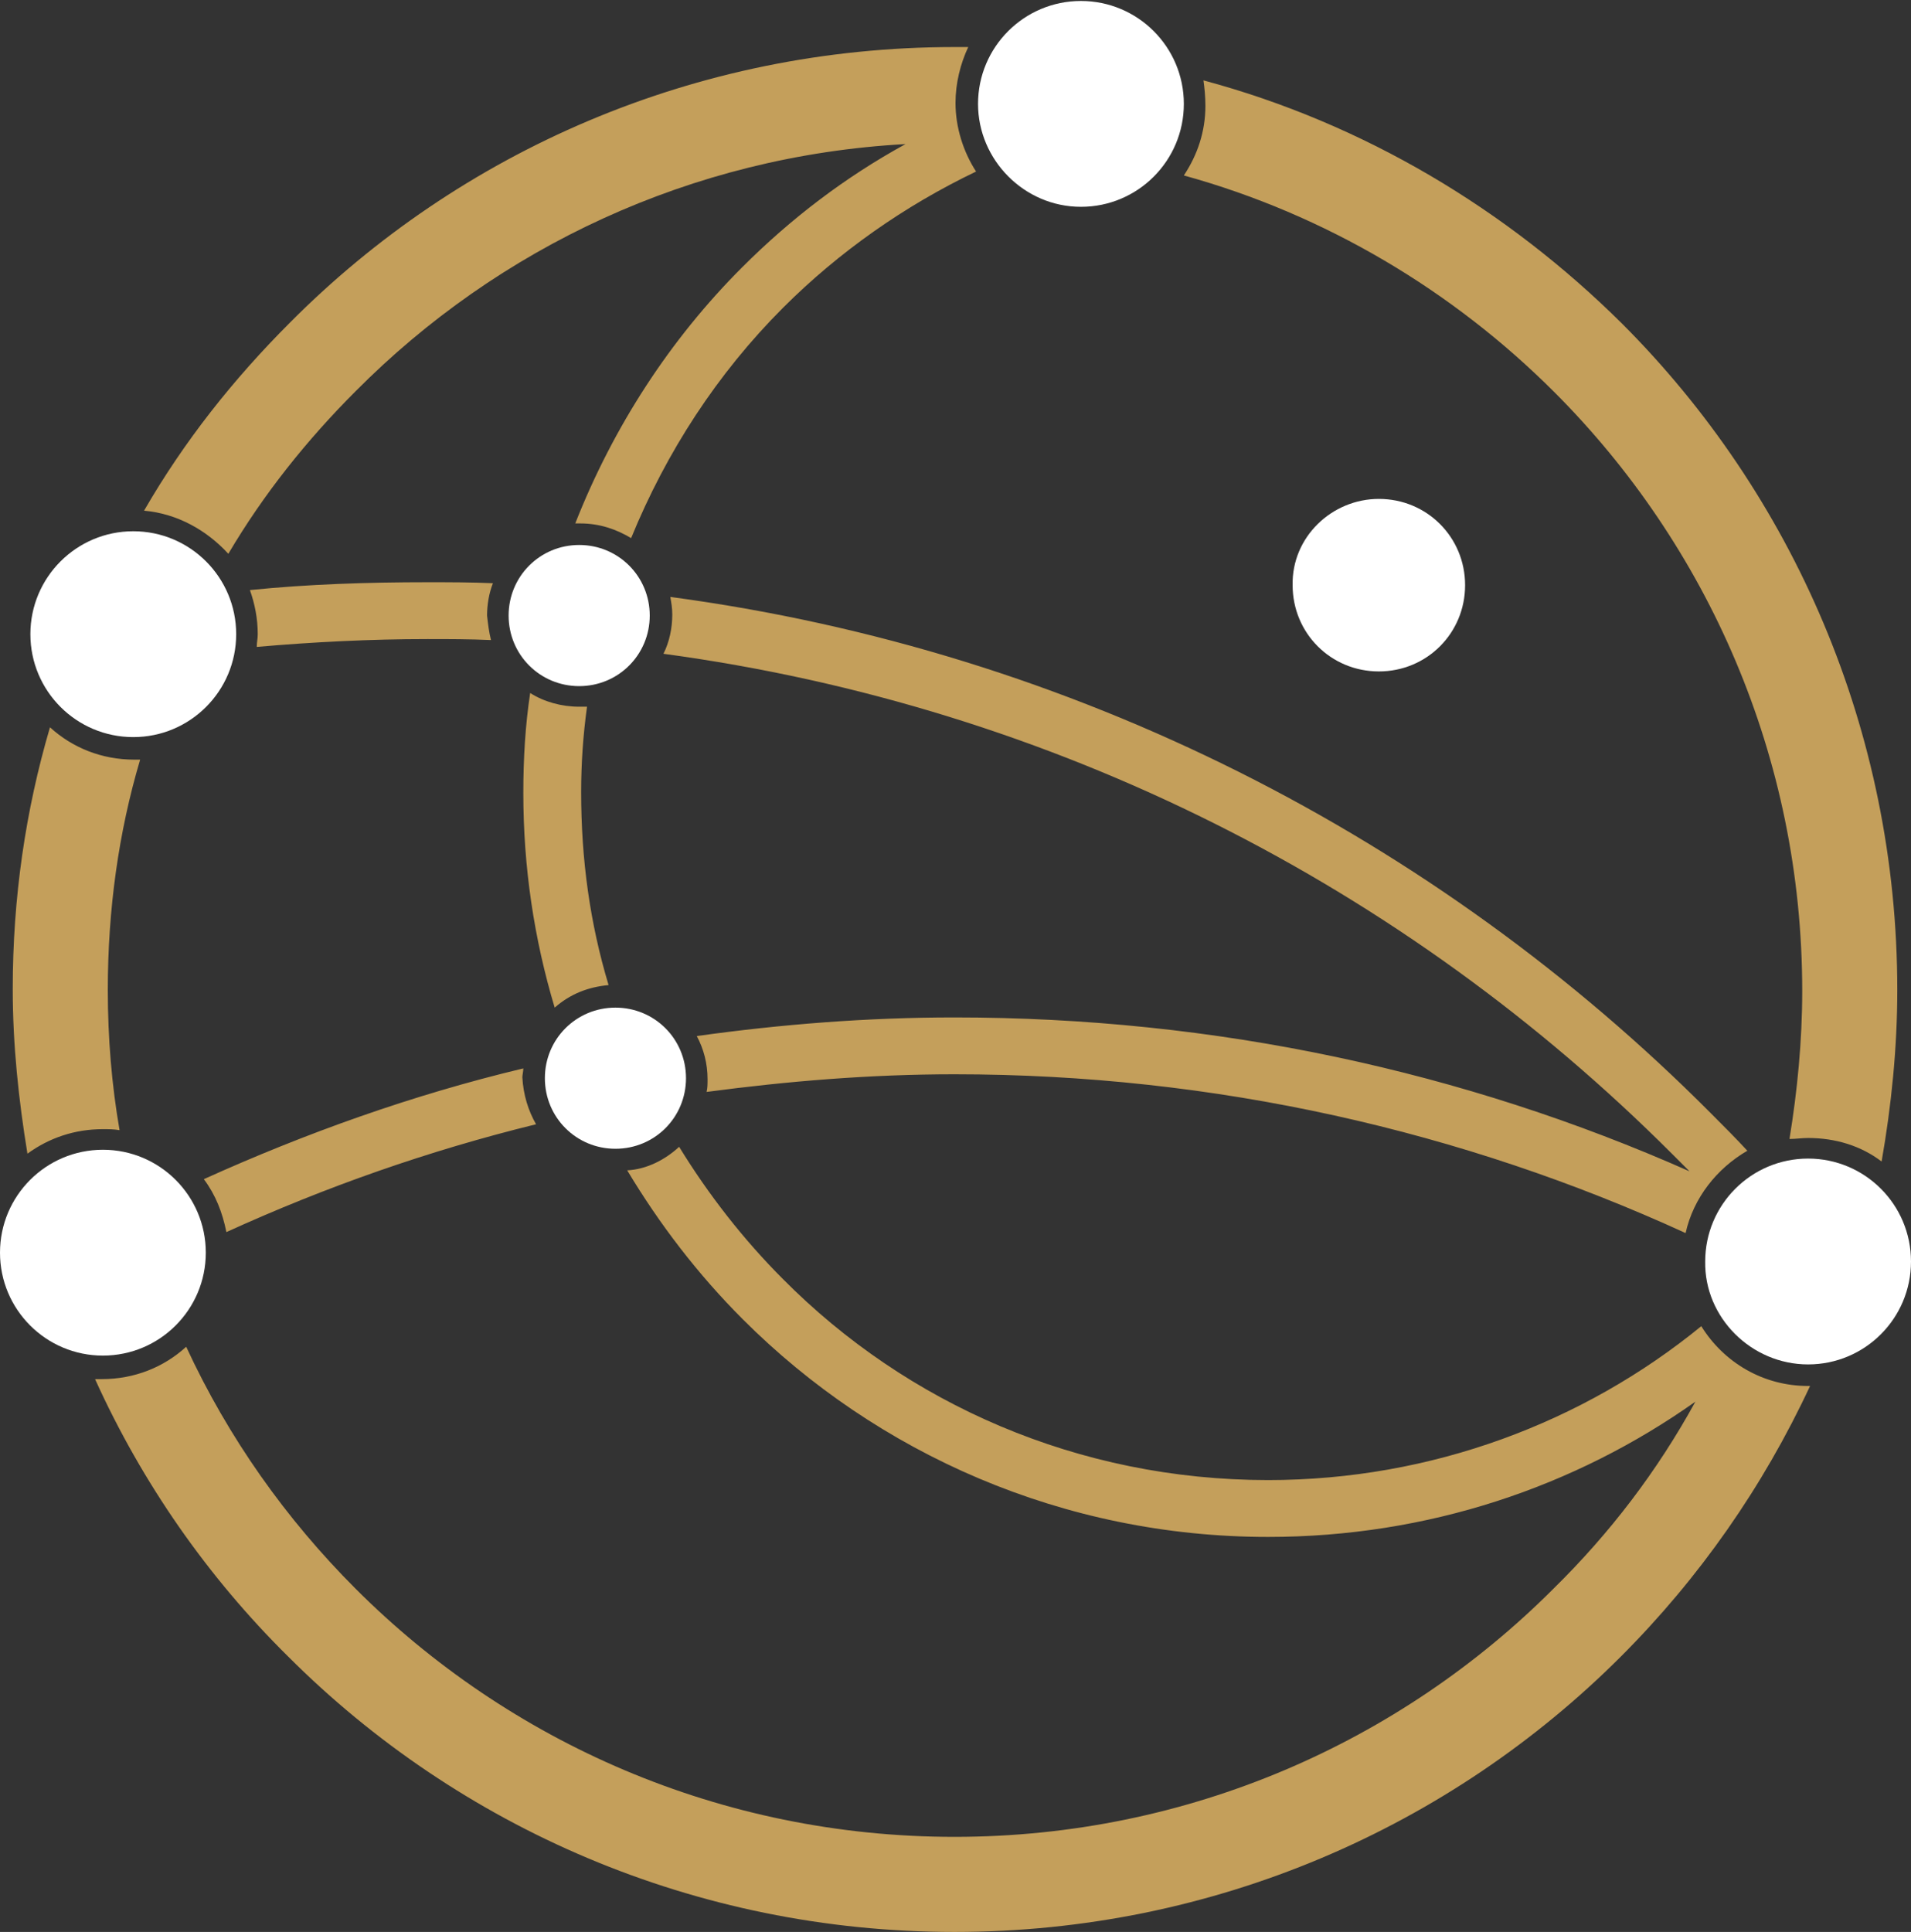 <?xml version="1.0" encoding="utf-8"?>
<!-- Generator: Adobe Illustrator 27.3.1, SVG Export Plug-In . SVG Version: 6.00 Build 0)  -->
<svg version="1.1" id="Слой_1" xmlns="http://www.w3.org/2000/svg" xmlns:xlink="http://www.w3.org/1999/xlink" x="0px" y="0px"
	 viewBox="0 0 195 197.1" style="enable-background:new 0 0 195 197.1;" xml:space="preserve">
<rect x="0" y="0" width="195" height="197.1" fill="#333333" stroke="none"/>
<style type="text/css">
	.st0{fill-rule:evenodd;clip-rule:evenodd;fill:#C49F5B;}
	.st1{fill:#FFFFFF;}
	.st2{fill-rule:evenodd;clip-rule:evenodd;fill:#FFFFFF;}
</style>
<path class="st0" d="M97.4,4.8c0.5,0,0.9,0,1.4,0c-0.8,1.7-1.3,3.7-1.3,5.7c0,2.5,0.8,5,2.1,7c-7.3,3.5-14,8.2-19.7,13.9
	c-6.7,6.7-11.9,14.7-15.5,23.5c-1.5-0.9-3.2-1.5-5.2-1.5c-0.2,0-0.4,0-0.5,0c3.9-9.9,9.7-18.8,17-26.1c5-5,10.5-9.2,16.7-12.6
	c-21.9,1.2-41.6,10.6-56.1,25.2c-5,5-9.4,10.5-13,16.6c-2.2-2.4-5.2-4.1-8.6-4.4c4.1-7.1,9.1-13.4,14.9-19.2
	C46.9,15.5,70.9,4.8,97.4,4.8z M122.8,8.2c16.4,4.4,31,13.2,42.7,24.8c17.4,17.4,28.1,41.5,28.1,68c0,5.9-0.6,11.8-1.6,17.5
	c-2.1-1.6-4.7-2.4-7.5-2.4c-0.7,0-1.2,0.1-1.9,0.1c0.8-4.9,1.3-10,1.3-15.1c0-23.9-9.7-45.5-25.3-61.1
	c-10.3-10.3-23.3-18.1-37.8-22.1c1.4-2.1,2.2-4.5,2.2-7.1C123,9.8,122.9,8.9,122.8,8.2z M184.7,141.4h-0.2c-4.6,0-8.6-2.4-10.9-6.1
	c-12,9.8-27.5,15.7-44.2,15.7c-19.4,0-36.9-7.8-49.5-20.5c-4-4-7.6-8.6-10.6-13.5c-1.4,1.3-3.3,2.3-5.3,2.4
	c3.3,5.5,7.2,10.6,11.8,15.2c13.7,13.7,32.7,22.2,53.6,22.2c16.3,0,31.3-5.1,43.6-13.8c-3.9,7.1-8.7,13.4-14.5,19.1
	c-15.6,15.6-37.2,25.3-61.1,25.3s-45.5-9.7-61.1-25.3c-7.1-7.1-13-15.4-17.3-24.7c-2.3,2.1-5.3,3.3-8.6,3.3c-0.2,0-0.5,0-0.7,0
	c4.8,10.6,11.5,20.2,19.7,28.3c17.4,17.4,41.5,28.1,68,28.1s50.6-10.7,68-28.1C173.4,161,179.9,151.7,184.7,141.4z M2.8,117.7
	c-0.9-5.5-1.5-11.1-1.5-16.8c0-9.3,1.3-18.2,3.8-26.7c2.3,2.1,5.3,3.3,8.6,3.3c0.2,0,0.4,0,0.6,0C12.1,84.9,11,92.8,11,101
	c0,4.9,0.4,9.7,1.2,14.3c-0.6-0.1-1.1-0.1-1.7-0.1C7.6,115.2,5,116.1,2.8,117.7z M97.4,103.8c-8.9,0-17.7,0.7-26.3,1.9
	c0.7,1.3,1.1,2.8,1.1,4.4c0,0.5,0,0.9-0.1,1.3c8.3-1.1,16.7-1.8,25.3-1.8c26.6,0,51.9,5.8,74.6,16.2c0.8-3.6,3.2-6.6,6.3-8.4
	c-1.2-1.3-2.4-2.5-3.8-3.9c-27.9-28-64.9-47.1-106.1-52.6c0.1,0.6,0.2,1.1,0.2,1.8c0,1.4-0.3,2.8-0.9,4c40,5.4,75.7,23.8,102.9,51
	c0.6,0.6,1.2,1.2,1.8,1.8C149.4,109.3,124.1,103.8,97.4,103.8z M59.9,72.1c-0.4,2.9-0.6,5.8-0.6,8.7c0,6.9,0.9,13.4,2.8,19.7
	c-2.1,0.2-3.9,0.9-5.5,2.3c-2.1-7-3.2-14.3-3.2-21.9c0-3.5,0.2-6.9,0.7-10.2c1.4,0.9,3.2,1.4,5,1.4C59.4,72.1,59.6,72.1,59.9,72.1z
	 M54.7,114.7c-11,2.7-21.5,6.4-31.6,11c-0.4-2-1.1-3.8-2.3-5.4c10.4-4.7,21.3-8.6,32.6-11.3c0,0.3-0.1,0.7-0.1,0.9
	C53.4,111.7,53.9,113.3,54.7,114.7z M50.1,65.3c-2.2-0.1-4.3-0.1-6.5-0.1c-5.8,0-11.7,0.3-17.4,0.8c0-0.5,0.1-0.8,0.1-1.3
	c0-1.6-0.3-3.1-0.8-4.5c5.9-0.6,12-0.8,18.1-0.8c2.3,0,4.4,0,6.7,0.1c-0.4,1-0.6,2.2-0.6,3.3C49.8,63.7,49.9,64.5,50.1,65.3z"/>
<path class="st1" d="M59.1,70c4,0,7.2-3.2,7.2-7.2s-3.2-7.2-7.2-7.2s-7.2,3.2-7.2,7.2S55.1,70,59.1,70z"/>
<path class="st1" d="M13.6,75.2c5.8,0,10.5-4.7,10.5-10.5c0-5.8-4.7-10.5-10.5-10.5S3.1,58.9,3.1,64.7C3.1,70.5,7.8,75.2,13.6,75.2z
	"/>
<path class="st2" d="M10.5,117.3c5.8,0,10.5,4.7,10.5,10.5c0,5.8-4.7,10.5-10.5,10.5c-5.8,0-10.5-4.7-10.5-10.5
	C0,122,4.7,117.3,10.5,117.3z"/>
<path class="st1" d="M62.8,117.2c4,0,7.2-3.2,7.2-7.2c0-4-3.2-7.2-7.2-7.2s-7.2,3.2-7.2,7.2C55.6,114,58.8,117.2,62.8,117.2z"/>
<path class="st1" d="M184.5,139.2c5.8,0,10.5-4.7,10.5-10.5c0-5.8-4.7-10.5-10.5-10.5c-5.8,0-10.5,4.7-10.5,10.5
	C173.9,134.4,178.7,139.2,184.5,139.2z"/>
<path class="st2" d="M140.7,50.9c4.9,0,8.8,3.9,8.8,8.8c0,4.9-3.9,8.8-8.8,8.8c-4.9,0-8.8-3.9-8.8-8.8
	C131.8,54.8,135.9,50.9,140.7,50.9z"/>
<path class="st1" d="M110.3,21.1c5.8,0,10.5-4.7,10.5-10.5c0-5.8-4.7-10.5-10.5-10.5c-5.8,0-10.5,4.7-10.5,10.5
	C99.8,16.3,104.5,21.1,110.3,21.1z"/>
</svg>

